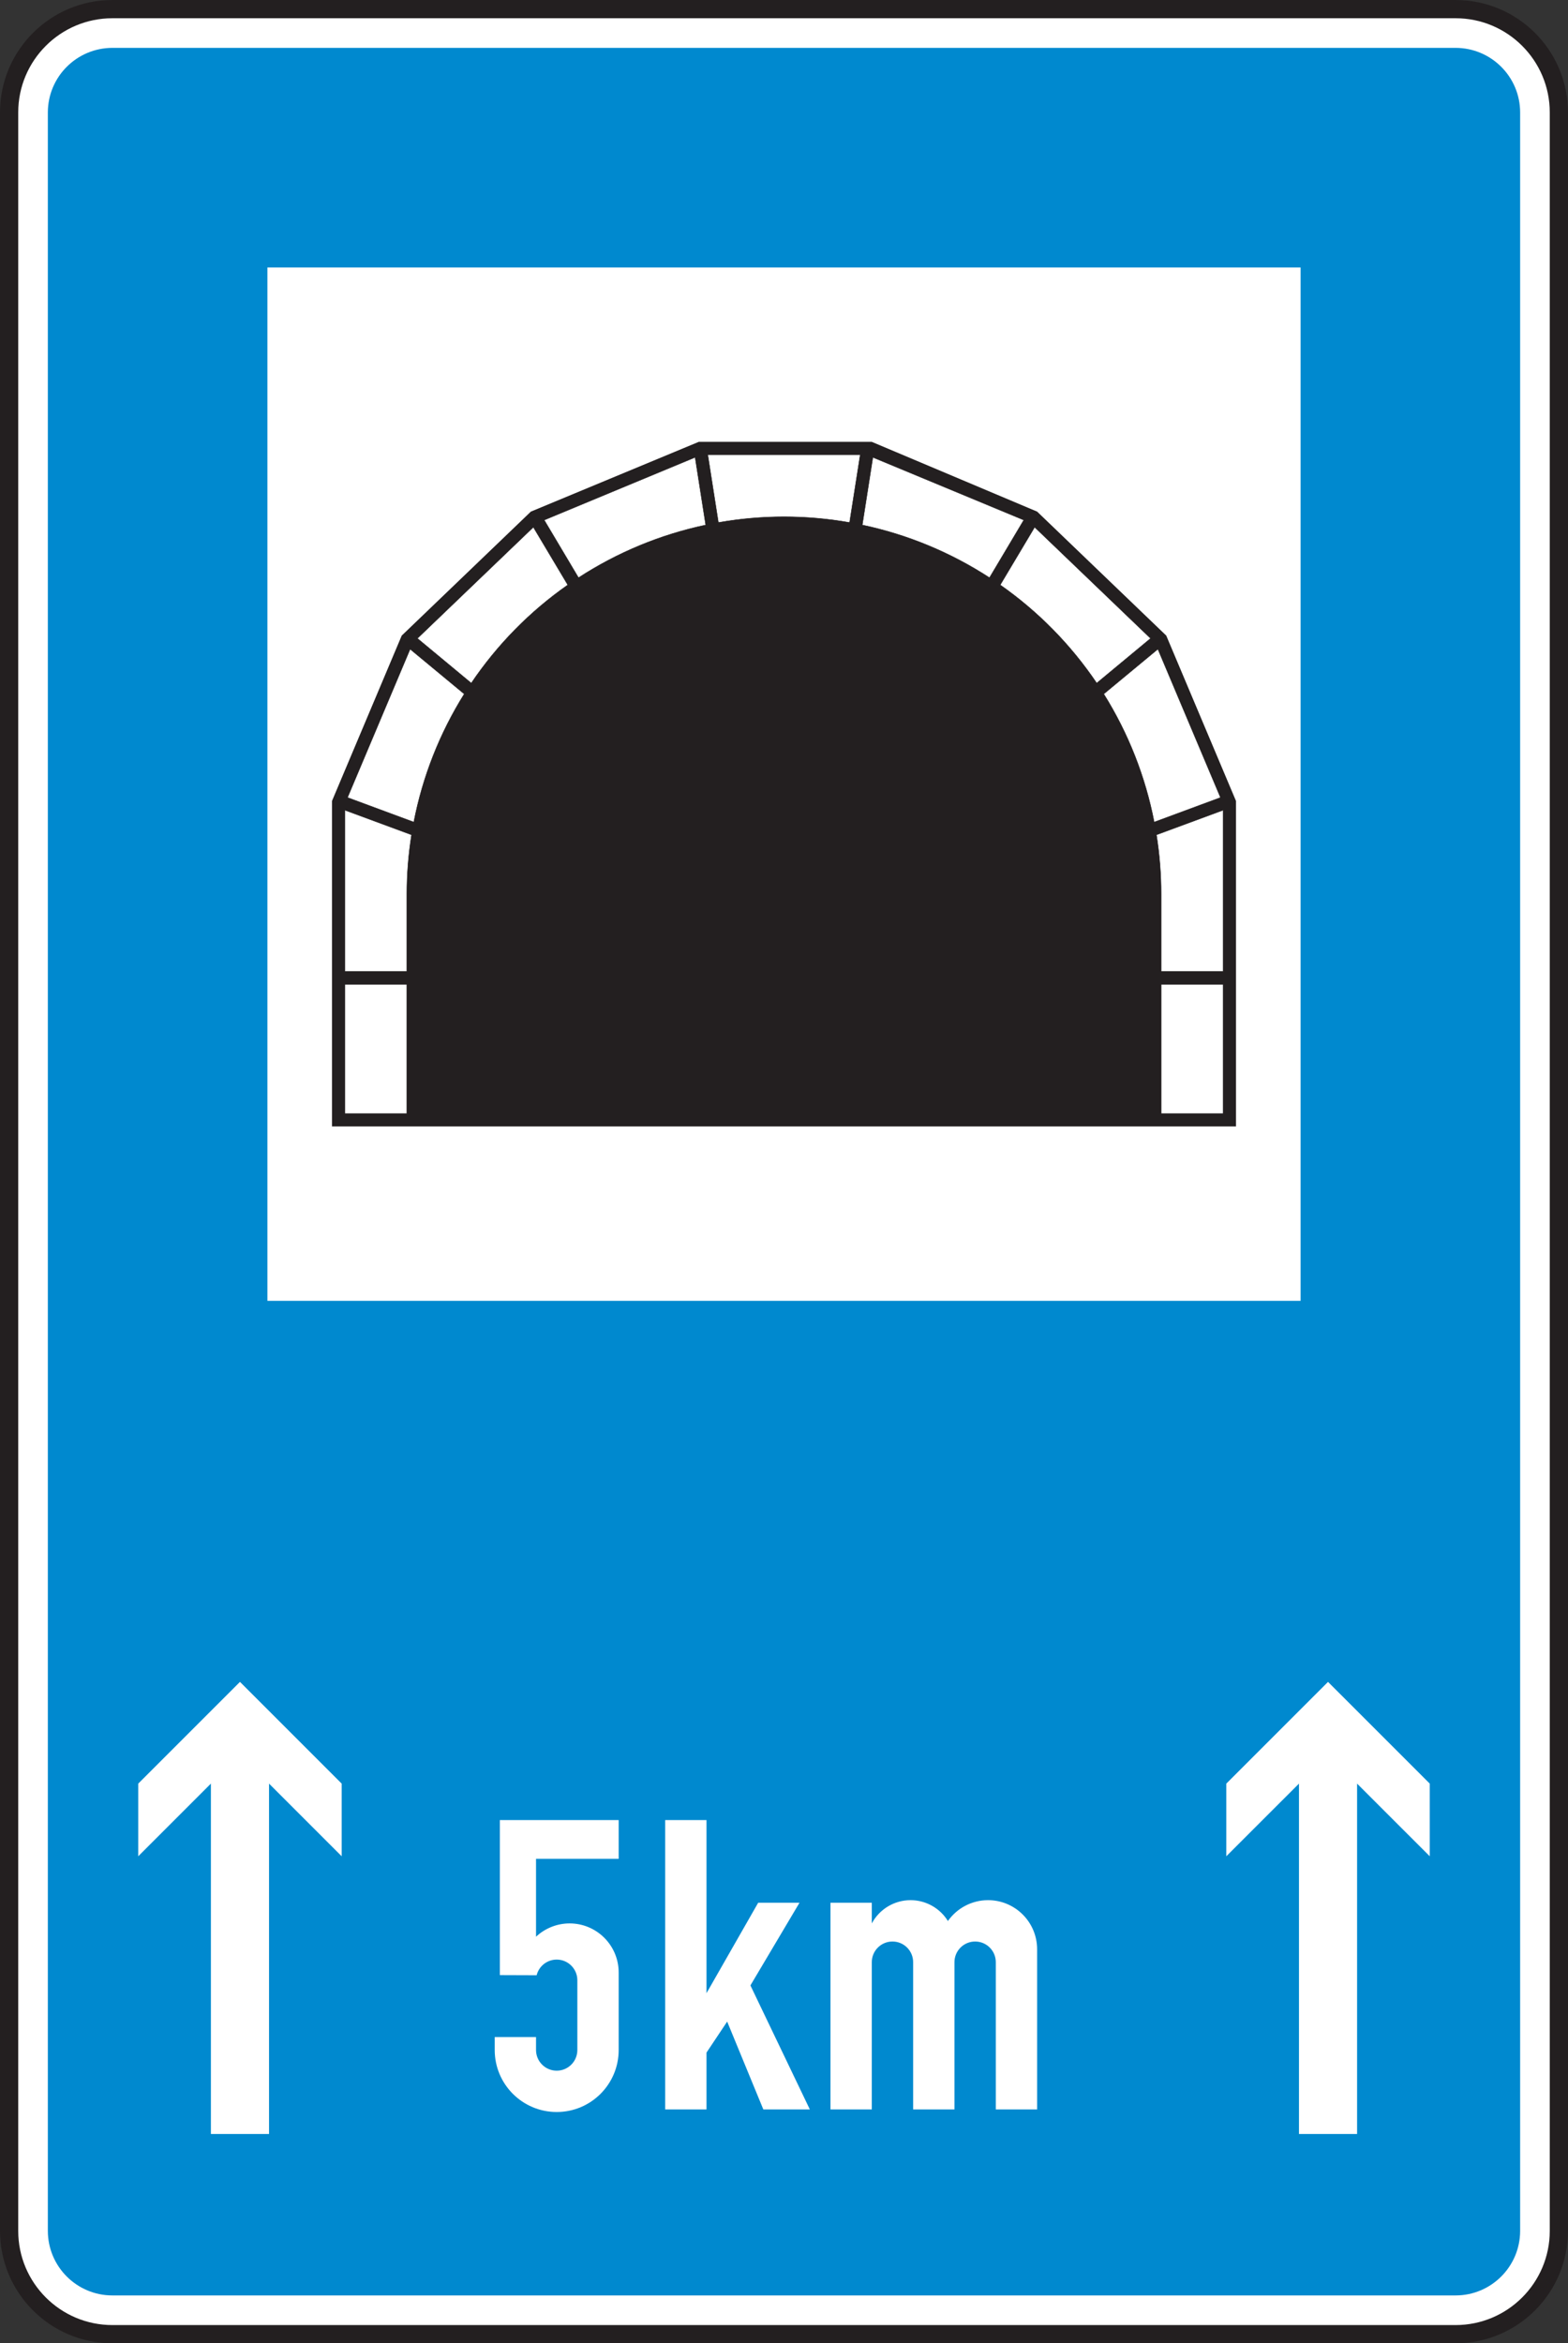 <?xml version="1.0" encoding="UTF-8"?>
<svg xmlns="http://www.w3.org/2000/svg" xmlns:xlink="http://www.w3.org/1999/xlink" width="430.2pt" height="642.8pt" viewBox="0 0 430.2 642.8" version="1.1">
<rect x="0" y="0" width="430.2" height="642.8" fill="#333333" stroke="none"/>
<defs>
<clipPath id="clip1">
  <path d="M 0 0 L 430.199 0 L 430.199 642.801 L 0 642.801 Z M 0 0 "/>
</clipPath>
</defs>
<g id="surface1">
<path style=" stroke:none;fill-rule:nonzero;fill:rgb(100%,100%,100%);fill-opacity:1;" d="M 30.844 640.301 C 15.191 640.301 2.5 627.609 2.5 611.957 L 2.5 30.852 C 2.5 15.199 15.191 2.504 30.844 2.504 L 399.352 2.504 C 415.004 2.504 427.695 15.199 427.695 30.852 L 427.695 611.957 C 427.695 627.609 415.004 640.301 399.352 640.301 L 30.844 640.301 "/>
<g clip-path="url(#clip1)" clip-rule="nonzero">
<path style="fill:none;stroke-width:50;stroke-linecap:butt;stroke-linejoin:miter;stroke:rgb(13.699%,12.199%,12.5%);stroke-opacity:1;stroke-miterlimit:4;" d="M 308.438 24.992 C 151.914 24.992 25 151.906 25 308.43 L 25 6119.484 C 25 6276.008 151.914 6402.961 308.438 6402.961 L 3993.516 6402.961 C 4150.039 6402.961 4276.953 6276.008 4276.953 6119.484 L 4276.953 308.43 C 4276.953 151.906 4150.039 24.992 3993.516 24.992 Z M 308.438 24.992 " transform="matrix(0.1,0,0,-0.1,0,642.8)"/>
</g>
<path style=" stroke:none;fill-rule:nonzero;fill:rgb(0%,53.699%,81.2%);fill-opacity:1;" d="M 30.844 629.672 C 21.062 629.672 13.129 621.738 13.129 611.957 L 13.129 30.852 C 13.129 21.066 21.062 13.133 30.844 13.133 L 399.352 13.133 C 409.133 13.133 417.066 21.066 417.066 30.852 L 417.066 611.957 C 417.066 621.738 409.133 629.672 399.352 629.672 L 30.844 629.672 "/>
<path style=" stroke:none;fill-rule:nonzero;fill:rgb(100%,100%,100%);fill-opacity:1;" d="M 73.371 356.836 L 73.371 73.371 L 356.832 73.371 L 356.832 356.836 L 73.371 356.836 "/>
<path style=" stroke:none;fill-rule:nonzero;fill:rgb(13.699%,12.199%,12.5%);fill-opacity:1;" d="M 91.086 309.004 L 91.086 219.715 L 110.215 174.355 L 145.652 140.34 L 191.711 121.207 L 239.188 121.207 L 284.547 140.34 L 319.977 174.355 L 339.109 219.715 L 339.109 309.004 L 91.086 309.004 "/>
<path style=" stroke:none;fill-rule:nonzero;fill:rgb(100%,100%,100%);fill-opacity:1;" d="M 94.629 305.461 L 94.629 270.023 L 111.629 270.023 L 111.629 305.461 L 94.629 305.461 "/>
<path style="fill:none;stroke-width:1.2;stroke-linecap:butt;stroke-linejoin:miter;stroke:rgb(13.699%,12.199%,12.5%);stroke-opacity:1;stroke-miterlimit:4;" d="M 946.289 3373.391 L 946.289 3727.766 L 1116.289 3727.766 L 1116.289 3373.391 Z M 946.289 3373.391 " transform="matrix(0.1,0,0,-0.1,0,642.8)"/>
<path style=" stroke:none;fill-rule:nonzero;fill:rgb(100%,100%,100%);fill-opacity:1;" d="M 94.629 266.48 L 94.629 222.246 L 112.914 229.004 C 112.062 234.363 111.629 239.789 111.629 245.223 L 111.629 266.48 L 94.629 266.48 "/>
<path style="fill:none;stroke-width:1.2;stroke-linecap:butt;stroke-linejoin:miter;stroke:rgb(13.699%,12.199%,12.5%);stroke-opacity:1;stroke-miterlimit:4;" d="M 946.289 3763.195 L 946.289 4205.539 L 1129.141 4137.961 C 1120.625 4084.367 1116.289 4030.109 1116.289 3975.773 L 1116.289 3763.195 Z M 946.289 3763.195 " transform="matrix(0.1,0,0,-0.1,0,642.8)"/>
<path style=" stroke:none;fill-rule:nonzero;fill:rgb(100%,100%,100%);fill-opacity:1;" d="M 95.344 218.777 L 112.52 178.062 L 127.375 190.367 C 120.637 201.133 115.945 213.047 113.531 225.516 L 95.344 218.777 "/>
<path style="fill:none;stroke-width:1.2;stroke-linecap:butt;stroke-linejoin:miter;stroke:rgb(13.699%,12.199%,12.5%);stroke-opacity:1;stroke-miterlimit:4;" d="M 953.438 4240.227 L 1125.195 4647.375 L 1273.75 4524.328 C 1206.367 4416.672 1159.453 4297.531 1135.312 4172.844 Z M 953.438 4240.227 " transform="matrix(0.1,0,0,-0.1,0,642.8)"/>
<path style=" stroke:none;fill-rule:nonzero;fill:rgb(100%,100%,100%);fill-opacity:1;" d="M 114.52 175.125 L 146.332 144.613 L 155.781 160.453 C 145.379 167.73 136.402 176.867 129.301 187.391 L 114.52 175.125 "/>
<path style="fill:none;stroke-width:1.2;stroke-linecap:butt;stroke-linejoin:miter;stroke:rgb(13.699%,12.199%,12.5%);stroke-opacity:1;stroke-miterlimit:4;" d="M 1145.195 4676.75 L 1463.32 4981.867 L 1557.812 4823.469 C 1453.789 4750.695 1364.023 4659.328 1293.008 4554.094 Z M 1145.195 4676.75 " transform="matrix(0.1,0,0,-0.1,0,642.8)"/>
<path style=" stroke:none;fill-rule:nonzero;fill:rgb(100%,100%,100%);fill-opacity:1;" d="M 149.309 142.656 L 190.715 125.457 L 193.621 144.012 C 181.199 146.645 169.367 151.547 158.719 158.473 L 149.309 142.656 "/>
<path style="fill:none;stroke-width:1.2;stroke-linecap:butt;stroke-linejoin:miter;stroke:rgb(13.699%,12.199%,12.5%);stroke-opacity:1;stroke-miterlimit:4;" d="M 1493.086 5001.438 L 1907.148 5173.43 L 1936.211 4987.883 C 1811.992 4961.555 1693.672 4912.531 1587.188 4843.273 Z M 1493.086 5001.438 " transform="matrix(0.1,0,0,-0.1,0,642.8)"/>
<path style=" stroke:none;fill-rule:nonzero;fill:rgb(100%,100%,100%);fill-opacity:1;" d="M 194.188 124.75 L 236.012 124.75 L 233.098 143.336 C 227.156 142.285 221.137 141.758 215.102 141.758 C 209.059 141.758 203.039 142.285 197.098 143.336 L 194.188 124.75 "/>
<path style="fill:none;stroke-width:1.2;stroke-linecap:butt;stroke-linejoin:miter;stroke:rgb(13.699%,12.199%,12.5%);stroke-opacity:1;stroke-miterlimit:4;" d="M 1941.875 5180.5 L 2360.117 5180.5 L 2330.977 4994.641 C 2271.562 5005.148 2211.367 5010.422 2151.016 5010.422 C 2090.586 5010.422 2030.391 5005.148 1970.977 4994.641 Z M 1941.875 5180.5 " transform="matrix(0.1,0,0,-0.1,0,642.8)"/>
<path style=" stroke:none;fill-rule:nonzero;fill:rgb(100%,100%,100%);fill-opacity:1;" d="M 318.566 305.461 L 318.566 270.023 L 335.574 270.023 L 335.574 305.461 L 318.566 305.461 "/>
<path style="fill:none;stroke-width:1.2;stroke-linecap:butt;stroke-linejoin:miter;stroke:rgb(13.699%,12.199%,12.5%);stroke-opacity:1;stroke-miterlimit:4;" d="M 3185.664 3373.391 L 3185.664 3727.766 L 3355.742 3727.766 L 3355.742 3373.391 Z M 3185.664 3373.391 " transform="matrix(0.1,0,0,-0.1,0,642.8)"/>
<path style=" stroke:none;fill-rule:nonzero;fill:rgb(100%,100%,100%);fill-opacity:1;" d="M 335.574 266.48 L 318.566 266.48 L 318.566 245.223 C 318.566 239.789 318.137 234.363 317.281 229.004 L 335.574 222.246 L 335.574 266.48 "/>
<path style="fill:none;stroke-width:1.2;stroke-linecap:butt;stroke-linejoin:miter;stroke:rgb(13.699%,12.199%,12.5%);stroke-opacity:1;stroke-miterlimit:4;" d="M 3355.742 3763.195 L 3185.664 3763.195 L 3185.664 3975.773 C 3185.664 4030.109 3181.367 4084.367 3172.812 4137.961 L 3355.742 4205.539 Z M 3355.742 3763.195 " transform="matrix(0.1,0,0,-0.1,0,642.8)"/>
<path style=" stroke:none;fill-rule:nonzero;fill:rgb(100%,100%,100%);fill-opacity:1;" d="M 317.68 178.062 L 334.859 218.777 L 316.664 225.516 C 314.25 213.047 309.559 201.133 302.824 190.367 L 317.68 178.062 "/>
<path style="fill:none;stroke-width:1.2;stroke-linecap:butt;stroke-linejoin:miter;stroke:rgb(13.699%,12.199%,12.5%);stroke-opacity:1;stroke-miterlimit:4;" d="M 3176.797 4647.375 L 3348.594 4240.227 L 3166.641 4172.844 C 3142.5 4297.531 3095.586 4416.672 3028.242 4524.328 Z M 3176.797 4647.375 " transform="matrix(0.1,0,0,-0.1,0,642.8)"/>
<path style=" stroke:none;fill-rule:nonzero;fill:rgb(100%,100%,100%);fill-opacity:1;" d="M 283.867 144.613 L 315.676 175.125 L 300.895 187.391 C 293.793 176.867 284.816 167.73 274.418 160.453 L 283.867 144.613 "/>
<path style="fill:none;stroke-width:1.2;stroke-linecap:butt;stroke-linejoin:miter;stroke:rgb(13.699%,12.199%,12.5%);stroke-opacity:1;stroke-miterlimit:4;" d="M 2838.672 4981.867 L 3156.758 4676.75 L 3008.945 4554.094 C 2937.93 4659.328 2848.164 4750.695 2744.18 4823.469 Z M 2838.672 4981.867 " transform="matrix(0.1,0,0,-0.1,0,642.8)"/>
<path style=" stroke:none;fill-rule:nonzero;fill:rgb(100%,100%,100%);fill-opacity:1;" d="M 239.48 125.457 L 280.891 142.656 L 271.477 158.473 C 260.828 151.547 248.996 146.645 236.578 144.012 L 239.48 125.457 "/>
<path style="fill:none;stroke-width:1.2;stroke-linecap:butt;stroke-linejoin:miter;stroke:rgb(13.699%,12.199%,12.5%);stroke-opacity:1;stroke-miterlimit:4;" d="M 2394.805 5173.43 L 2808.906 5001.438 L 2714.766 4843.273 C 2608.281 4912.531 2489.961 4961.555 2365.781 4987.883 Z M 2394.805 5173.43 " transform="matrix(0.1,0,0,-0.1,0,642.8)"/>
<path style=" stroke:none;fill-rule:nonzero;fill:rgb(100%,100%,100%);fill-opacity:1;" d="M 65.84 461.367 L 93.742 489.27 L 93.742 509.199 L 73.812 489.27 L 73.812 585.383 L 57.863 585.383 L 57.863 489.27 L 37.93 509.199 L 37.93 489.27 L 65.84 461.367 "/>
<path style=" stroke:none;fill-rule:nonzero;fill:rgb(100%,100%,100%);fill-opacity:1;" d="M 364.359 461.367 L 392.266 489.27 L 392.266 509.199 L 372.332 489.27 L 372.332 585.383 L 356.391 585.383 L 356.391 489.27 L 336.453 509.199 L 336.453 489.27 L 364.359 461.367 "/>
<path style=" stroke:none;fill-rule:nonzero;fill:rgb(100%,100%,100%);fill-opacity:1;" d="M 227.852 578.648 L 227.852 521.949 L 239.188 521.949 L 239.188 527.621 C 241.289 523.699 245.371 521.242 249.824 521.242 C 253.996 521.242 257.879 523.41 260.07 526.965 C 262.59 523.379 266.699 521.242 271.086 521.242 C 278.52 521.242 284.547 527.273 284.547 534.715 L 284.547 578.648 L 273.211 578.648 L 273.211 538.258 C 273.211 535.121 270.672 532.586 267.543 532.586 C 264.41 532.586 261.867 535.121 261.867 538.258 L 261.867 578.648 L 250.531 578.648 L 250.531 538.258 C 250.531 535.121 247.996 532.586 244.863 532.586 C 241.73 532.586 239.188 535.121 239.188 538.258 L 239.188 578.648 Z M 182.5 578.648 L 182.5 499.277 L 193.836 499.277 L 193.836 546.758 L 208.016 521.949 L 219.352 521.949 L 205.887 544.629 L 222.188 578.648 L 209.43 578.648 L 199.508 554.551 L 193.836 563.059 L 193.836 578.648 Z M 135.73 558.801 L 147.066 558.801 L 147.066 562.344 C 147.066 565.48 149.609 568.02 152.738 568.02 C 155.867 568.02 158.402 565.48 158.402 562.344 L 158.402 543.215 C 158.402 540.086 155.867 537.543 152.738 537.543 C 150.137 537.543 147.867 539.316 147.234 541.836 L 137.145 541.801 L 137.145 499.277 L 169.742 499.277 L 169.742 509.906 L 147.066 509.906 L 147.066 531.27 C 149.566 528.93 152.855 527.621 156.281 527.621 C 163.715 527.621 169.742 533.652 169.742 541.086 L 169.742 562.344 C 169.742 571.742 162.129 579.355 152.738 579.355 C 143.344 579.355 135.73 571.742 135.73 562.344 L 135.73 558.801 "/>
</g>
</svg>
